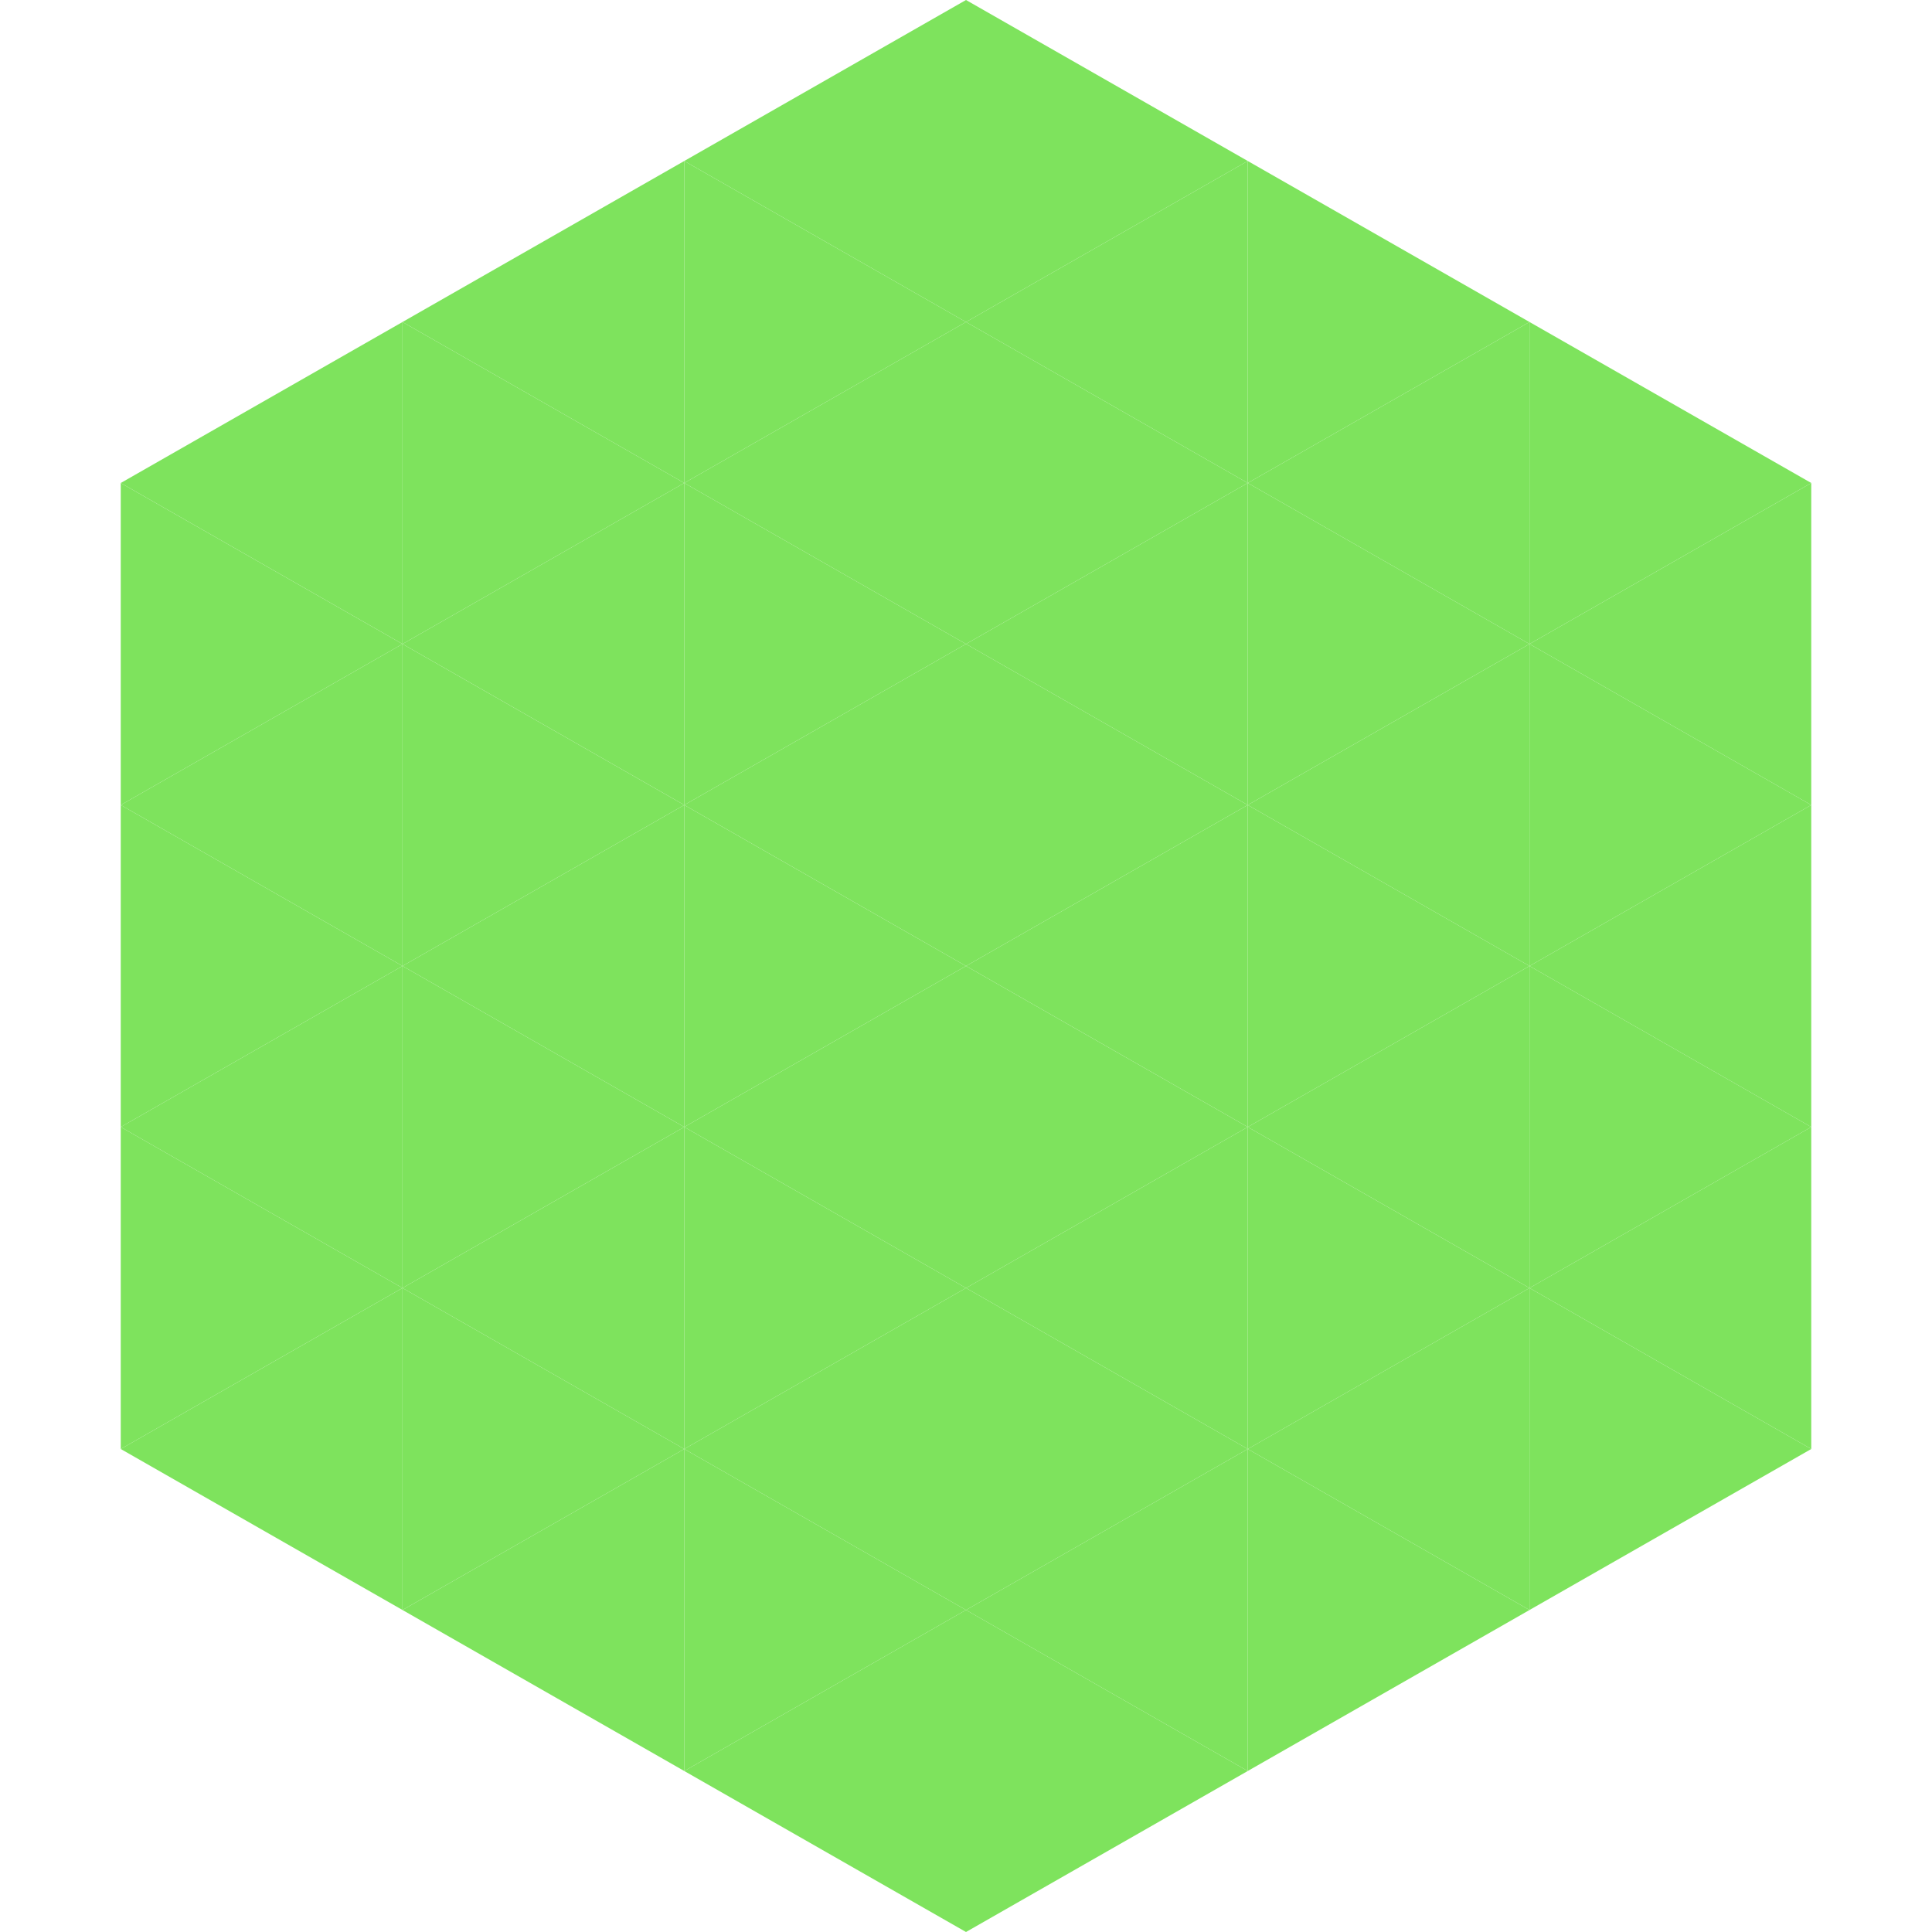<?xml version="1.0"?>
<!-- Generated by SVGo -->
<svg width="240" height="240"
     xmlns="http://www.w3.org/2000/svg"
     xmlns:xlink="http://www.w3.org/1999/xlink">
<polygon points="50,40 15,60 50,80" style="fill:rgb(126,227,93)" />
<polygon points="190,40 225,60 190,80" style="fill:rgb(126,227,93)" />
<polygon points="15,60 50,80 15,100" style="fill:rgb(126,227,93)" />
<polygon points="225,60 190,80 225,100" style="fill:rgb(126,227,93)" />
<polygon points="50,80 15,100 50,120" style="fill:rgb(126,227,93)" />
<polygon points="190,80 225,100 190,120" style="fill:rgb(126,227,93)" />
<polygon points="15,100 50,120 15,140" style="fill:rgb(126,227,93)" />
<polygon points="225,100 190,120 225,140" style="fill:rgb(126,227,93)" />
<polygon points="50,120 15,140 50,160" style="fill:rgb(126,227,93)" />
<polygon points="190,120 225,140 190,160" style="fill:rgb(126,227,93)" />
<polygon points="15,140 50,160 15,180" style="fill:rgb(126,227,93)" />
<polygon points="225,140 190,160 225,180" style="fill:rgb(126,227,93)" />
<polygon points="50,160 15,180 50,200" style="fill:rgb(126,227,93)" />
<polygon points="190,160 225,180 190,200" style="fill:rgb(126,227,93)" />
<polygon points="15,180 50,200 15,220" style="fill:rgb(255,255,255); fill-opacity:0" />
<polygon points="225,180 190,200 225,220" style="fill:rgb(255,255,255); fill-opacity:0" />
<polygon points="50,0 85,20 50,40" style="fill:rgb(255,255,255); fill-opacity:0" />
<polygon points="190,0 155,20 190,40" style="fill:rgb(255,255,255); fill-opacity:0" />
<polygon points="85,20 50,40 85,60" style="fill:rgb(126,227,93)" />
<polygon points="155,20 190,40 155,60" style="fill:rgb(126,227,93)" />
<polygon points="50,40 85,60 50,80" style="fill:rgb(126,227,93)" />
<polygon points="190,40 155,60 190,80" style="fill:rgb(126,227,93)" />
<polygon points="85,60 50,80 85,100" style="fill:rgb(126,227,93)" />
<polygon points="155,60 190,80 155,100" style="fill:rgb(126,227,93)" />
<polygon points="50,80 85,100 50,120" style="fill:rgb(126,227,93)" />
<polygon points="190,80 155,100 190,120" style="fill:rgb(126,227,93)" />
<polygon points="85,100 50,120 85,140" style="fill:rgb(126,227,93)" />
<polygon points="155,100 190,120 155,140" style="fill:rgb(126,227,93)" />
<polygon points="50,120 85,140 50,160" style="fill:rgb(126,227,93)" />
<polygon points="190,120 155,140 190,160" style="fill:rgb(126,227,93)" />
<polygon points="85,140 50,160 85,180" style="fill:rgb(126,227,93)" />
<polygon points="155,140 190,160 155,180" style="fill:rgb(126,227,93)" />
<polygon points="50,160 85,180 50,200" style="fill:rgb(126,227,93)" />
<polygon points="190,160 155,180 190,200" style="fill:rgb(126,227,93)" />
<polygon points="85,180 50,200 85,220" style="fill:rgb(126,227,93)" />
<polygon points="155,180 190,200 155,220" style="fill:rgb(126,227,93)" />
<polygon points="120,0 85,20 120,40" style="fill:rgb(126,227,93)" />
<polygon points="120,0 155,20 120,40" style="fill:rgb(126,227,93)" />
<polygon points="85,20 120,40 85,60" style="fill:rgb(126,227,93)" />
<polygon points="155,20 120,40 155,60" style="fill:rgb(126,227,93)" />
<polygon points="120,40 85,60 120,80" style="fill:rgb(126,227,93)" />
<polygon points="120,40 155,60 120,80" style="fill:rgb(126,227,93)" />
<polygon points="85,60 120,80 85,100" style="fill:rgb(126,227,93)" />
<polygon points="155,60 120,80 155,100" style="fill:rgb(126,227,93)" />
<polygon points="120,80 85,100 120,120" style="fill:rgb(126,227,93)" />
<polygon points="120,80 155,100 120,120" style="fill:rgb(126,227,93)" />
<polygon points="85,100 120,120 85,140" style="fill:rgb(126,227,93)" />
<polygon points="155,100 120,120 155,140" style="fill:rgb(126,227,93)" />
<polygon points="120,120 85,140 120,160" style="fill:rgb(126,227,93)" />
<polygon points="120,120 155,140 120,160" style="fill:rgb(126,227,93)" />
<polygon points="85,140 120,160 85,180" style="fill:rgb(126,227,93)" />
<polygon points="155,140 120,160 155,180" style="fill:rgb(126,227,93)" />
<polygon points="120,160 85,180 120,200" style="fill:rgb(126,227,93)" />
<polygon points="120,160 155,180 120,200" style="fill:rgb(126,227,93)" />
<polygon points="85,180 120,200 85,220" style="fill:rgb(126,227,93)" />
<polygon points="155,180 120,200 155,220" style="fill:rgb(126,227,93)" />
<polygon points="120,200 85,220 120,240" style="fill:rgb(126,227,93)" />
<polygon points="120,200 155,220 120,240" style="fill:rgb(126,227,93)" />
<polygon points="85,220 120,240 85,260" style="fill:rgb(255,255,255); fill-opacity:0" />
<polygon points="155,220 120,240 155,260" style="fill:rgb(255,255,255); fill-opacity:0" />
</svg>
